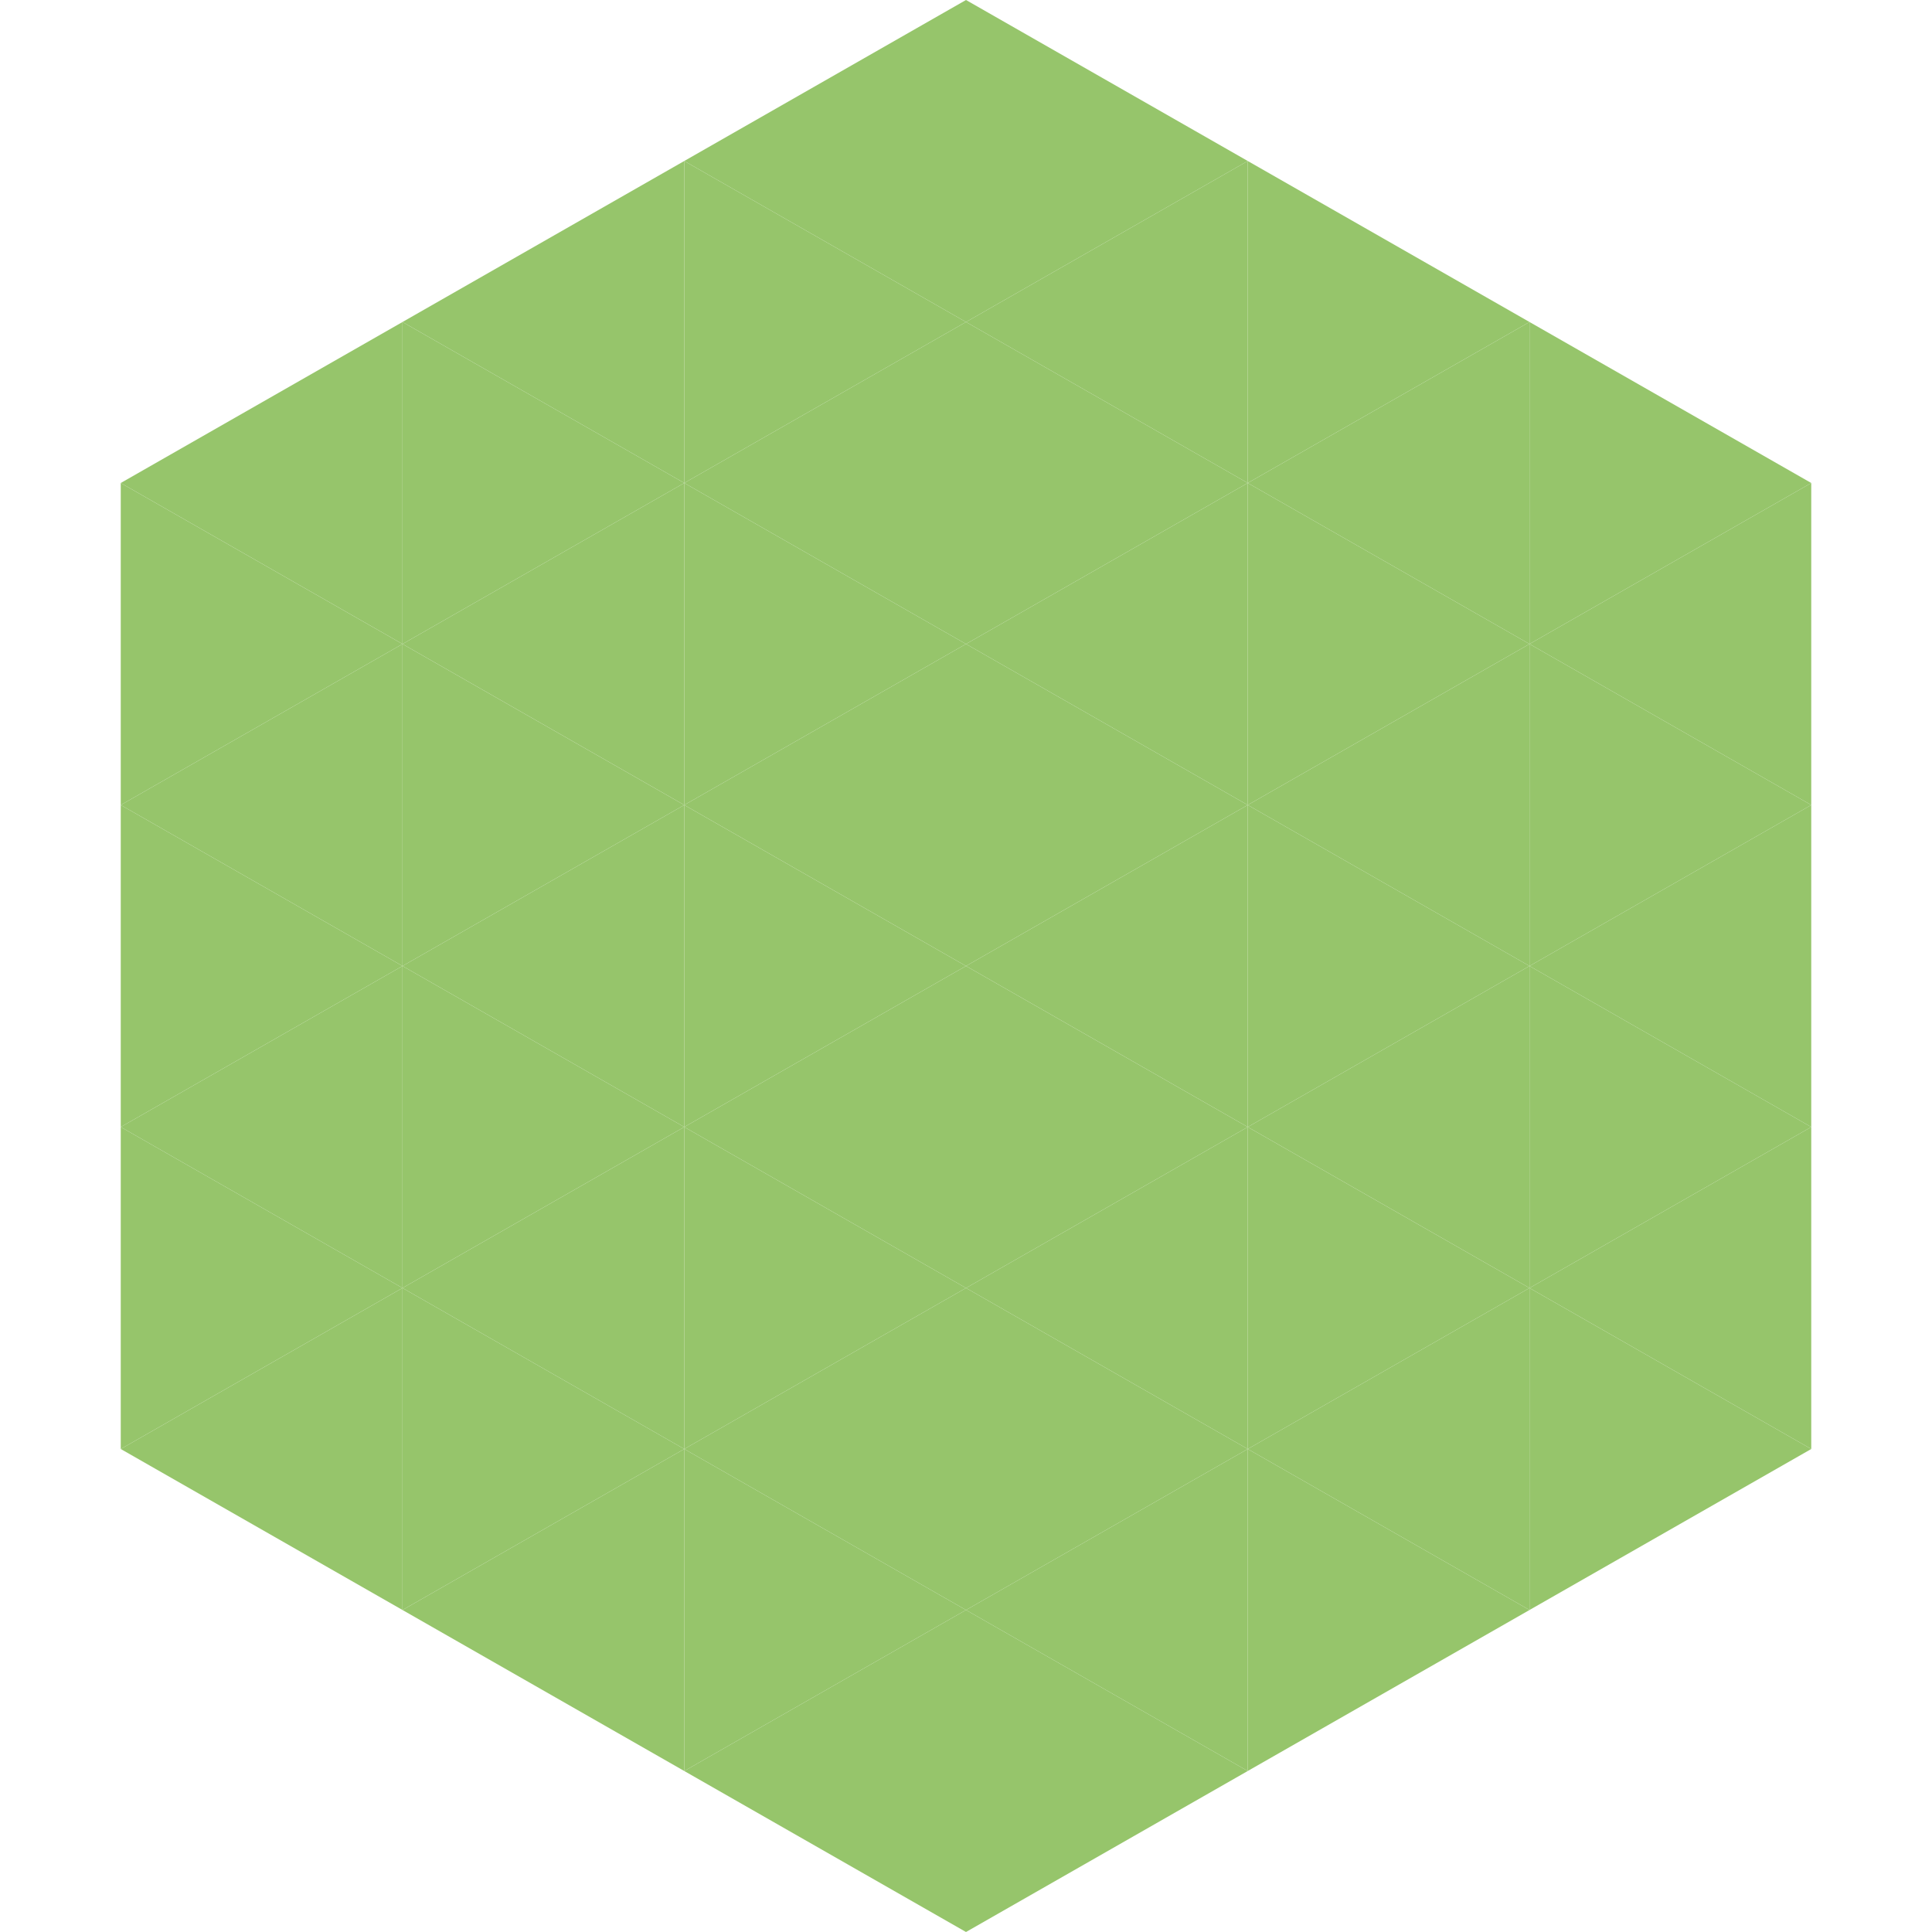 <?xml version="1.0"?>
<!-- Generated by SVGo -->
<svg width="240" height="240"
     xmlns="http://www.w3.org/2000/svg"
     xmlns:xlink="http://www.w3.org/1999/xlink">
<polygon points="50,40 15,60 50,80" style="fill:rgb(150,197,107)" />
<polygon points="190,40 225,60 190,80" style="fill:rgb(150,197,107)" />
<polygon points="15,60 50,80 15,100" style="fill:rgb(150,197,107)" />
<polygon points="225,60 190,80 225,100" style="fill:rgb(150,197,107)" />
<polygon points="50,80 15,100 50,120" style="fill:rgb(150,197,107)" />
<polygon points="190,80 225,100 190,120" style="fill:rgb(150,197,107)" />
<polygon points="15,100 50,120 15,140" style="fill:rgb(150,197,107)" />
<polygon points="225,100 190,120 225,140" style="fill:rgb(150,197,107)" />
<polygon points="50,120 15,140 50,160" style="fill:rgb(150,197,107)" />
<polygon points="190,120 225,140 190,160" style="fill:rgb(150,197,107)" />
<polygon points="15,140 50,160 15,180" style="fill:rgb(150,197,107)" />
<polygon points="225,140 190,160 225,180" style="fill:rgb(150,197,107)" />
<polygon points="50,160 15,180 50,200" style="fill:rgb(150,197,107)" />
<polygon points="190,160 225,180 190,200" style="fill:rgb(150,197,107)" />
<polygon points="15,180 50,200 15,220" style="fill:rgb(255,255,255); fill-opacity:0" />
<polygon points="225,180 190,200 225,220" style="fill:rgb(255,255,255); fill-opacity:0" />
<polygon points="50,0 85,20 50,40" style="fill:rgb(255,255,255); fill-opacity:0" />
<polygon points="190,0 155,20 190,40" style="fill:rgb(255,255,255); fill-opacity:0" />
<polygon points="85,20 50,40 85,60" style="fill:rgb(150,197,107)" />
<polygon points="155,20 190,40 155,60" style="fill:rgb(150,197,107)" />
<polygon points="50,40 85,60 50,80" style="fill:rgb(150,197,107)" />
<polygon points="190,40 155,60 190,80" style="fill:rgb(150,197,107)" />
<polygon points="85,60 50,80 85,100" style="fill:rgb(150,197,107)" />
<polygon points="155,60 190,80 155,100" style="fill:rgb(150,197,107)" />
<polygon points="50,80 85,100 50,120" style="fill:rgb(150,197,107)" />
<polygon points="190,80 155,100 190,120" style="fill:rgb(150,197,107)" />
<polygon points="85,100 50,120 85,140" style="fill:rgb(150,197,107)" />
<polygon points="155,100 190,120 155,140" style="fill:rgb(150,197,107)" />
<polygon points="50,120 85,140 50,160" style="fill:rgb(150,197,107)" />
<polygon points="190,120 155,140 190,160" style="fill:rgb(150,197,107)" />
<polygon points="85,140 50,160 85,180" style="fill:rgb(150,197,107)" />
<polygon points="155,140 190,160 155,180" style="fill:rgb(150,197,107)" />
<polygon points="50,160 85,180 50,200" style="fill:rgb(150,197,107)" />
<polygon points="190,160 155,180 190,200" style="fill:rgb(150,197,107)" />
<polygon points="85,180 50,200 85,220" style="fill:rgb(150,197,107)" />
<polygon points="155,180 190,200 155,220" style="fill:rgb(150,197,107)" />
<polygon points="120,0 85,20 120,40" style="fill:rgb(150,197,107)" />
<polygon points="120,0 155,20 120,40" style="fill:rgb(150,197,107)" />
<polygon points="85,20 120,40 85,60" style="fill:rgb(150,197,107)" />
<polygon points="155,20 120,40 155,60" style="fill:rgb(150,197,107)" />
<polygon points="120,40 85,60 120,80" style="fill:rgb(150,197,107)" />
<polygon points="120,40 155,60 120,80" style="fill:rgb(150,197,107)" />
<polygon points="85,60 120,80 85,100" style="fill:rgb(150,197,107)" />
<polygon points="155,60 120,80 155,100" style="fill:rgb(150,197,107)" />
<polygon points="120,80 85,100 120,120" style="fill:rgb(150,197,107)" />
<polygon points="120,80 155,100 120,120" style="fill:rgb(150,197,107)" />
<polygon points="85,100 120,120 85,140" style="fill:rgb(150,197,107)" />
<polygon points="155,100 120,120 155,140" style="fill:rgb(150,197,107)" />
<polygon points="120,120 85,140 120,160" style="fill:rgb(150,197,107)" />
<polygon points="120,120 155,140 120,160" style="fill:rgb(150,197,107)" />
<polygon points="85,140 120,160 85,180" style="fill:rgb(150,197,107)" />
<polygon points="155,140 120,160 155,180" style="fill:rgb(150,197,107)" />
<polygon points="120,160 85,180 120,200" style="fill:rgb(150,197,107)" />
<polygon points="120,160 155,180 120,200" style="fill:rgb(150,197,107)" />
<polygon points="85,180 120,200 85,220" style="fill:rgb(150,197,107)" />
<polygon points="155,180 120,200 155,220" style="fill:rgb(150,197,107)" />
<polygon points="120,200 85,220 120,240" style="fill:rgb(150,197,107)" />
<polygon points="120,200 155,220 120,240" style="fill:rgb(150,197,107)" />
<polygon points="85,220 120,240 85,260" style="fill:rgb(255,255,255); fill-opacity:0" />
<polygon points="155,220 120,240 155,260" style="fill:rgb(255,255,255); fill-opacity:0" />
</svg>
